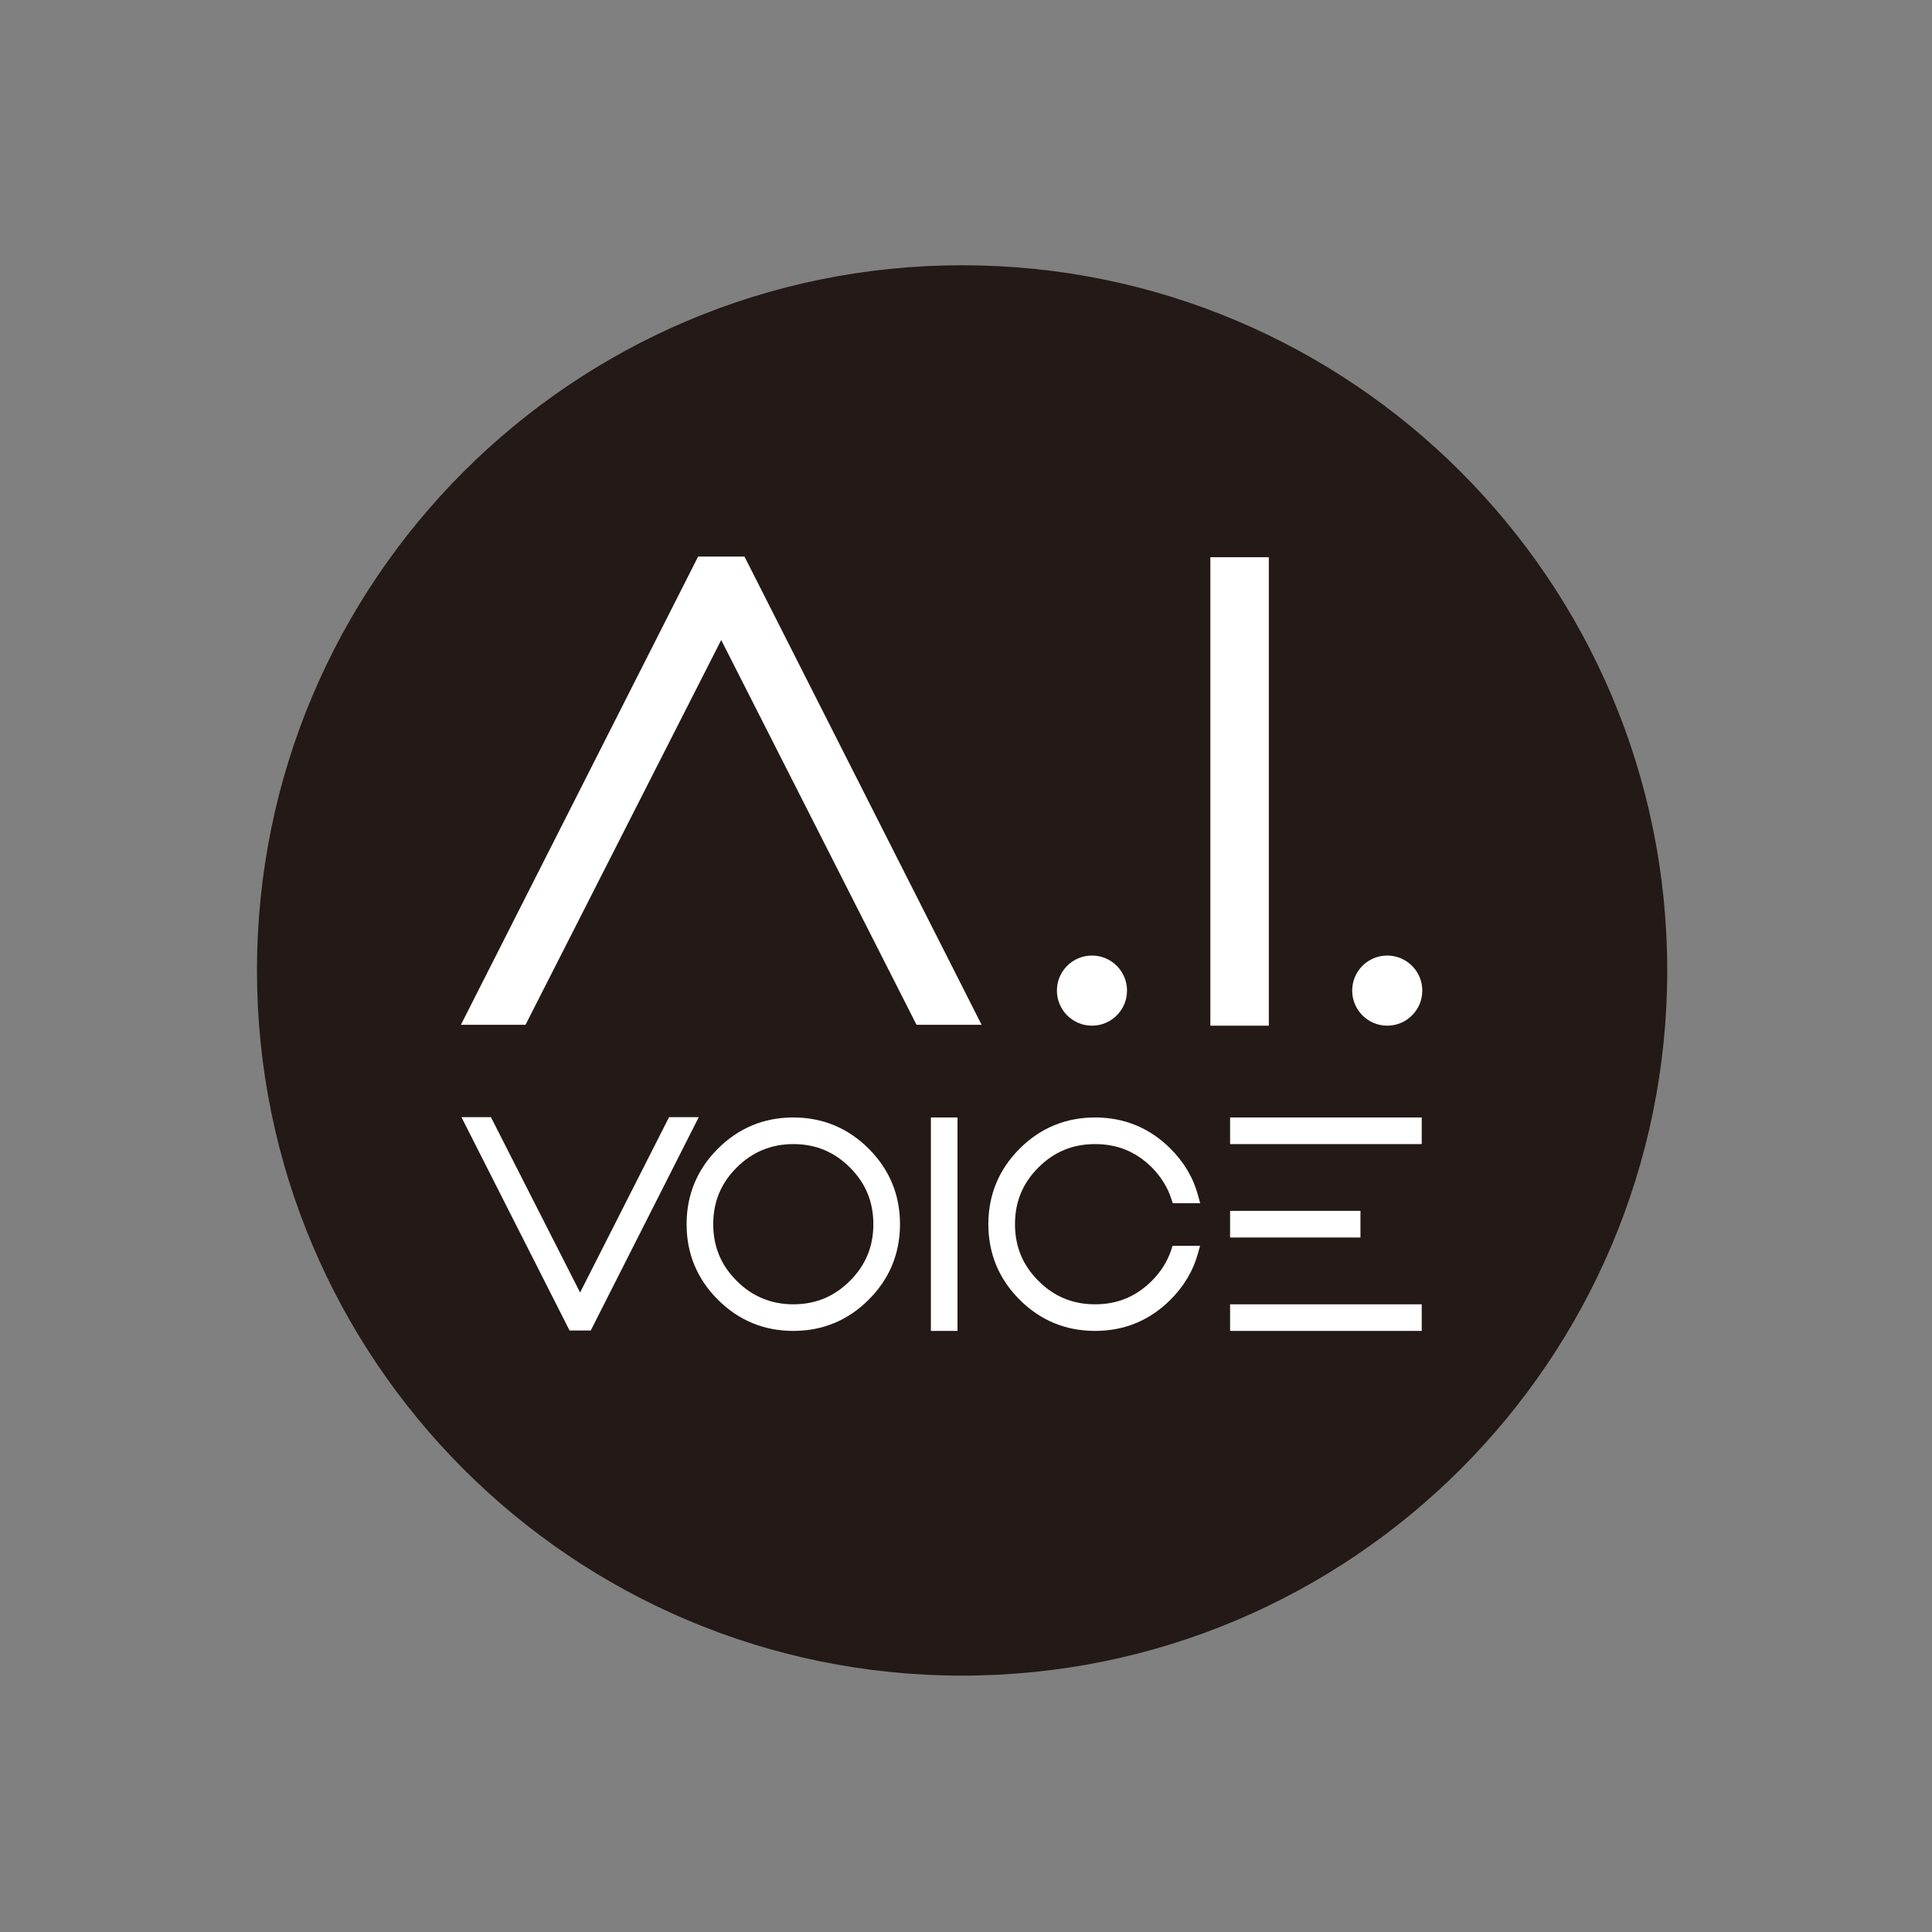 <?xml version="1.0" encoding="UTF-8" standalone="no"?>
<!-- Created with Inkscape (http://www.inkscape.org/) -->

<svg
   version="1.1"
   id="svg2"
   xml:space="preserve"
   width="100"
   height="100"
   viewBox="0 0 100 100"
   sodipodi:docname="AIVOICE_アイコン黒.svg"
   inkscape:version="1.1 (c68e22c387, 2021-05-23)"
   xmlns:inkscape="http://www.inkscape.org/namespaces/inkscape"
   xmlns:sodipodi="http://sodipodi.sourceforge.net/DTD/sodipodi-0.dtd"
   xmlns="http://www.w3.org/2000/svg"
   xmlns:svg="http://www.w3.org/2000/svg"><rect x="0" y="0" width="100" height="100" fill="#808080" stroke="none"/><defs
     id="defs6"><clipPath
       clipPathUnits="userSpaceOnUse"
       id="clipPath16"><path
         d="M 0,75 H 75 V 0 H 0 Z"
         id="path14" /></clipPath></defs><sodipodi:namedview
     id="namedview4"
     pagecolor="#ffffff"
     bordercolor="#666666"
     borderopacity="1.0"
     inkscape:pageshadow="2"
     inkscape:pageopacity="0.0"
     inkscape:pagecheckerboard="0"
     showgrid="false"
     inkscape:zoom="8.73"
     inkscape:cx="49.942726"
     inkscape:cy="50"
     inkscape:window-width="1497"
     inkscape:window-height="1081"
     inkscape:window-x="3236"
     inkscape:window-y="160"
     inkscape:window-maximized="0"
     inkscape:current-layer="g8" /><g
     id="g8"
     inkscape:groupmode="layer"
     inkscape:label="AIVOICE_アイコン黒"
     transform="matrix(1.333,0,0,-1.333,0,100)"><g
       id="g10"><g
         id="g12"
         clip-path="url(#clipPath16)"><path
           d="m 64.738,37.338 c 0,-15.123 -12.259,-27.383 -27.38,-27.383 -15.123,0 -27.38,12.26 -27.38,27.383 0,15.12 12.257,27.381 27.38,27.381 15.121,0 27.38,-12.261 27.38,-27.381"
           style="fill:#231916;fill-opacity:1;fill-rule:nonzero;stroke:none"
           id="path18" /><path
           d="m 25.979,31.639 -3.454,-6.808 -3.462,6.808 h -1.145 l 4.198,-8.284 h 0.822 l 4.194,8.284 z"
           style="fill:#ffffff;fill-opacity:1;fill-rule:nonzero;stroke:none"
           id="path20" /><path
           d="m 30.802,24.373 c -0.854,0 -1.594,0.306 -2.196,0.91 -0.613,0.612 -0.911,1.333 -0.911,2.2 0,0.869 0.298,1.589 0.911,2.202 0.602,0.603 1.342,0.909 2.196,0.909 0.869,0 1.588,-0.298 2.201,-0.909 0.612,-0.613 0.909,-1.333 0.909,-2.202 0,-0.867 -0.297,-1.588 -0.909,-2.2 -0.613,-0.611 -1.332,-0.91 -2.201,-0.91 m 0,7.255 c -1.137,0 -2.121,-0.408 -2.928,-1.213 -0.806,-0.807 -1.214,-1.793 -1.214,-2.932 0,-1.139 0.408,-2.125 1.214,-2.93 0.807,-0.806 1.791,-1.213 2.928,-1.213 1.14,0 2.126,0.407 2.93,1.213 0.806,0.805 1.215,1.791 1.215,2.93 0,1.139 -0.409,2.125 -1.215,2.932 -0.806,0.805 -1.79,1.213 -2.93,1.213"
           style="fill:#ffffff;fill-opacity:1;fill-rule:nonzero;stroke:none"
           id="path22" /><path
           d="m 36.146,23.34 h 1.034 v 8.288 h -1.034 z"
           style="fill:#ffffff;fill-opacity:1;fill-rule:nonzero;stroke:none"
           id="path24" /><path
           d="m 47.764,23.34 h 7.441 v 1.033 h -7.441 z"
           style="fill:#ffffff;fill-opacity:1;fill-rule:nonzero;stroke:none"
           id="path26" /><path
           d="m 47.764,26.967 h 5.062 v 1.034 h -5.062 z"
           style="fill:#ffffff;fill-opacity:1;fill-rule:nonzero;stroke:none"
           id="path28" /><path
           d="m 47.764,30.594 h 7.441 v 1.034 h -7.441 z"
           style="fill:#ffffff;fill-opacity:1;fill-rule:nonzero;stroke:none"
           id="path30" /><path
           d="m 42.522,30.594 c 0.869,0 1.59,-0.297 2.204,-0.906 0.356,-0.362 0.612,-0.773 0.757,-1.223 L 45.537,28.3 h 1.065 l -0.082,0.301 c -0.182,0.679 -0.541,1.288 -1.069,1.814 -0.804,0.805 -1.791,1.213 -2.929,1.213 -1.139,0 -2.126,-0.408 -2.932,-1.213 -0.803,-0.807 -1.213,-1.793 -1.213,-2.932 0,-1.139 0.41,-2.125 1.213,-2.93 0.806,-0.806 1.793,-1.213 2.932,-1.213 1.138,0 2.125,0.407 2.929,1.213 0.521,0.52 0.879,1.122 1.063,1.789 l 0.084,0.302 h -1.069 l -0.052,-0.165 c -0.147,-0.439 -0.399,-0.841 -0.751,-1.194 -0.617,-0.613 -1.335,-0.912 -2.204,-0.912 -0.869,0 -1.589,0.299 -2.201,0.91 -0.612,0.613 -0.909,1.333 -0.909,2.2 0,0.87 0.297,1.59 0.909,2.202 0.612,0.611 1.332,0.909 2.201,0.909"
           style="fill:#ffffff;fill-opacity:1;fill-rule:nonzero;stroke:none"
           id="path32" /><path
           d="M 27.108,53.408 17.897,35.227 h 2.509 l 7.598,14.94 7.584,-14.94 h 2.527 l -9.207,18.181 z"
           style="fill:#ffffff;fill-opacity:1;fill-rule:nonzero;stroke:none"
           id="path34" /><path
           d="m 46.998,35.192 h 2.27 v 18.19 h -2.27 z"
           style="fill:#ffffff;fill-opacity:1;fill-rule:nonzero;stroke:none"
           id="path36" /><path
           d="m 43.762,36.555 c 0,-0.752 -0.608,-1.363 -1.362,-1.363 -0.752,0 -1.361,0.611 -1.361,1.363 0,0.751 0.609,1.36 1.361,1.36 0.754,0 1.362,-0.609 1.362,-1.36"
           style="fill:#ffffff;fill-opacity:1;fill-rule:nonzero;stroke:none"
           id="path38" /><path
           d="m 55.227,36.555 c 0,-0.752 -0.609,-1.363 -1.361,-1.363 -0.753,0 -1.361,0.611 -1.361,1.363 0,0.751 0.608,1.36 1.361,1.36 0.752,0 1.361,-0.609 1.361,-1.36"
           style="fill:#ffffff;fill-opacity:1;fill-rule:nonzero;stroke:none"
           id="path40" /></g></g></g></svg>
